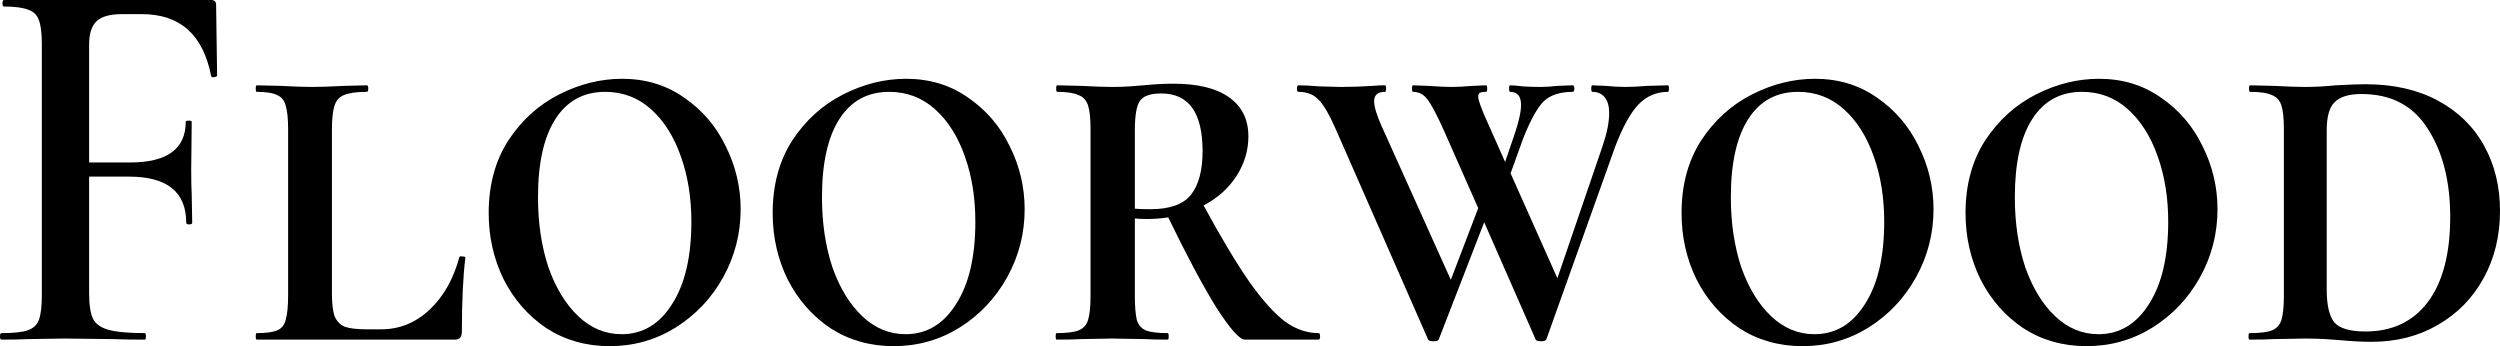 <?xml version="1.0" encoding="UTF-8"?> <svg xmlns="http://www.w3.org/2000/svg" width="130" height="18" viewBox="0 0 130 18" fill="none"> <path d="M11.29 3.928C11.29 3.965 11.238 3.994 11.134 4.013C11.048 4.031 10.996 4.013 10.979 3.956C10.565 1.808 9.365 0.735 7.38 0.735H6.344C5.723 0.735 5.282 0.857 5.023 1.102C4.764 1.347 4.635 1.752 4.635 2.317V8.449H6.758C8.692 8.449 9.658 7.743 9.658 6.33C9.658 6.292 9.71 6.273 9.814 6.273C9.917 6.273 9.969 6.292 9.969 6.33L9.943 8.816C9.943 9.4 9.952 9.834 9.969 10.116L9.995 11.586C9.995 11.642 9.943 11.67 9.84 11.67C9.736 11.67 9.684 11.642 9.684 11.586C9.684 9.984 8.692 9.184 6.706 9.184H4.635V15.259C4.635 15.862 4.704 16.305 4.842 16.587C4.98 16.851 5.248 17.039 5.645 17.152C6.059 17.265 6.689 17.322 7.535 17.322C7.57 17.322 7.587 17.378 7.587 17.491C7.587 17.604 7.57 17.661 7.535 17.661C6.827 17.661 6.275 17.651 5.878 17.633L3.34 17.604L1.45 17.633C1.122 17.651 0.665 17.661 0.078 17.661C0.026 17.661 0 17.604 0 17.491C0 17.378 0.026 17.322 0.078 17.322C0.699 17.322 1.148 17.275 1.424 17.18C1.718 17.086 1.916 16.907 2.02 16.644C2.123 16.361 2.175 15.937 2.175 15.372V2.289C2.175 1.724 2.123 1.309 2.02 1.046C1.933 0.782 1.752 0.603 1.476 0.509C1.2 0.396 0.777 0.339 0.207 0.339C0.155 0.339 0.129 0.283 0.129 0.17C0.129 0.057 0.155 0 0.207 0H10.979C11.152 0 11.238 0.085 11.238 0.254L11.29 3.928Z" fill="black"></path> <path d="M17.26 15.259C17.26 15.768 17.303 16.154 17.39 16.418C17.493 16.681 17.666 16.87 17.907 16.983C18.166 17.077 18.546 17.124 19.047 17.124H19.824C20.773 17.124 21.61 16.785 22.335 16.107C23.06 15.429 23.578 14.515 23.889 13.366C23.906 13.328 23.958 13.319 24.044 13.338C24.148 13.338 24.2 13.356 24.2 13.394C24.079 14.374 24.018 15.655 24.018 17.237C24.018 17.388 23.984 17.501 23.915 17.576C23.863 17.633 23.768 17.661 23.63 17.661H13.35C13.316 17.661 13.298 17.604 13.298 17.491C13.298 17.378 13.316 17.322 13.35 17.322C13.834 17.322 14.187 17.275 14.412 17.18C14.636 17.086 14.783 16.907 14.852 16.644C14.938 16.361 14.982 15.937 14.982 15.372V6.725C14.982 6.16 14.938 5.746 14.852 5.482C14.783 5.218 14.636 5.039 14.412 4.945C14.187 4.832 13.834 4.776 13.35 4.776C13.316 4.776 13.298 4.719 13.298 4.606C13.298 4.493 13.316 4.436 13.35 4.436L14.593 4.465C15.284 4.502 15.819 4.521 16.198 4.521C16.647 4.521 17.217 4.502 17.907 4.465L19.073 4.436C19.125 4.436 19.15 4.493 19.15 4.606C19.15 4.719 19.125 4.776 19.073 4.776C18.538 4.776 18.14 4.832 17.882 4.945C17.64 5.039 17.476 5.228 17.39 5.51C17.303 5.774 17.26 6.188 17.26 6.754V15.259Z" fill="black"></path> <path d="M31.704 18C30.479 18 29.382 17.689 28.416 17.067C27.466 16.427 26.724 15.579 26.189 14.524C25.671 13.469 25.412 12.32 25.412 11.077C25.412 9.626 25.749 8.374 26.422 7.319C27.112 6.264 27.993 5.463 29.063 4.917C30.133 4.37 31.23 4.097 32.352 4.097C33.577 4.097 34.656 4.427 35.588 5.086C36.52 5.727 37.237 6.565 37.737 7.601C38.255 8.637 38.514 9.73 38.514 10.879C38.514 12.141 38.212 13.319 37.608 14.411C37.004 15.504 36.175 16.38 35.122 17.039C34.086 17.68 32.947 18 31.704 18ZM32.326 17.378C33.413 17.378 34.285 16.86 34.941 15.824C35.614 14.788 35.951 13.356 35.951 11.529C35.951 10.286 35.77 9.155 35.407 8.138C35.044 7.102 34.527 6.283 33.853 5.68C33.18 5.077 32.386 4.776 31.471 4.776C30.349 4.776 29.486 5.246 28.882 6.188C28.278 7.13 27.976 8.487 27.976 10.258C27.976 11.595 28.157 12.81 28.519 13.903C28.899 14.976 29.417 15.824 30.073 16.446C30.729 17.067 31.48 17.378 32.326 17.378Z" fill="black"></path> <path d="M46.472 18C45.246 18 44.15 17.689 43.183 17.067C42.234 16.427 41.491 15.579 40.956 14.524C40.438 13.469 40.179 12.32 40.179 11.077C40.179 9.626 40.516 8.374 41.189 7.319C41.88 6.264 42.76 5.463 43.831 4.917C44.901 4.37 45.997 4.097 47.119 4.097C48.345 4.097 49.423 4.427 50.356 5.086C51.288 5.727 52.004 6.565 52.505 7.601C53.023 8.637 53.282 9.73 53.282 10.879C53.282 12.141 52.98 13.319 52.375 14.411C51.771 15.504 50.943 16.38 49.89 17.039C48.854 17.68 47.715 18 46.472 18ZM47.093 17.378C48.181 17.378 49.052 16.86 49.708 15.824C50.382 14.788 50.718 13.356 50.718 11.529C50.718 10.286 50.537 9.155 50.175 8.138C49.812 7.102 49.294 6.283 48.621 5.68C47.948 5.077 47.154 4.776 46.239 4.776C45.117 4.776 44.253 5.246 43.649 6.188C43.045 7.13 42.743 8.487 42.743 10.258C42.743 11.595 42.924 12.81 43.287 13.903C43.666 14.976 44.184 15.824 44.84 16.446C45.496 17.067 46.247 17.378 47.093 17.378Z" fill="black"></path> <path d="M68.567 17.322C68.619 17.322 68.645 17.378 68.645 17.491C68.645 17.604 68.619 17.661 68.567 17.661H64.735C64.459 17.661 63.958 17.096 63.233 15.966C62.525 14.816 61.697 13.262 60.747 11.303C60.385 11.36 60.014 11.388 59.634 11.388C59.358 11.388 59.15 11.378 59.012 11.36V15.372C59.012 15.937 59.047 16.361 59.116 16.644C59.202 16.907 59.358 17.086 59.582 17.18C59.824 17.275 60.203 17.322 60.721 17.322C60.756 17.322 60.773 17.378 60.773 17.491C60.773 17.604 60.756 17.661 60.721 17.661C60.221 17.661 59.824 17.651 59.53 17.633L57.821 17.604L56.216 17.633C55.905 17.651 55.482 17.661 54.947 17.661C54.913 17.661 54.895 17.604 54.895 17.491C54.895 17.378 54.913 17.322 54.947 17.322C55.465 17.322 55.845 17.275 56.086 17.18C56.328 17.086 56.492 16.907 56.578 16.644C56.665 16.361 56.708 15.937 56.708 15.372V6.725C56.708 6.16 56.665 5.746 56.578 5.482C56.492 5.218 56.328 5.039 56.086 4.945C55.845 4.832 55.474 4.776 54.973 4.776C54.938 4.776 54.921 4.719 54.921 4.606C54.921 4.493 54.938 4.436 54.973 4.436L56.242 4.465C56.898 4.502 57.424 4.521 57.821 4.521C58.149 4.521 58.451 4.512 58.727 4.493C59.004 4.474 59.245 4.455 59.453 4.436C60.022 4.38 60.54 4.352 61.006 4.352C62.283 4.352 63.25 4.587 63.906 5.058C64.579 5.529 64.916 6.207 64.916 7.093C64.916 7.827 64.709 8.515 64.295 9.155C63.88 9.796 63.311 10.305 62.586 10.681C63.518 12.396 64.32 13.733 64.994 14.694C65.667 15.636 66.28 16.314 66.832 16.728C67.385 17.124 67.963 17.322 68.567 17.322ZM59.012 10.851C59.168 10.87 59.435 10.879 59.815 10.879C60.834 10.879 61.541 10.625 61.938 10.116C62.335 9.608 62.534 8.854 62.534 7.856C62.534 5.859 61.817 4.86 60.385 4.86C59.815 4.86 59.444 4.992 59.271 5.256C59.099 5.501 59.012 6.009 59.012 6.782V10.851Z" fill="black"></path> <path d="M86.733 4.436C86.767 4.436 86.785 4.493 86.785 4.606C86.785 4.719 86.767 4.776 86.733 4.776C86.146 4.776 85.637 4.992 85.205 5.425C84.791 5.859 84.385 6.593 83.988 7.63L80.415 17.633C80.398 17.708 80.303 17.746 80.13 17.746C79.957 17.746 79.862 17.708 79.845 17.633L77.178 11.557L74.822 17.633C74.805 17.708 74.71 17.746 74.537 17.746C74.364 17.746 74.269 17.708 74.252 17.633L69.488 6.782C69.142 5.991 68.84 5.463 68.581 5.199C68.323 4.917 67.969 4.776 67.52 4.776C67.468 4.776 67.442 4.719 67.442 4.606C67.442 4.493 67.468 4.436 67.52 4.436C67.779 4.436 68.15 4.455 68.633 4.493L69.721 4.521C70.273 4.521 70.826 4.502 71.378 4.465C71.551 4.446 71.766 4.436 72.025 4.436C72.06 4.436 72.077 4.493 72.077 4.606C72.077 4.719 72.06 4.776 72.025 4.776C71.645 4.776 71.456 4.936 71.456 5.256C71.456 5.538 71.576 5.953 71.818 6.499L75.443 14.553L76.867 10.823L75.081 6.782C74.718 5.972 74.433 5.435 74.226 5.171C74.036 4.907 73.786 4.776 73.475 4.776C73.441 4.776 73.424 4.719 73.424 4.606C73.424 4.493 73.441 4.436 73.475 4.436L74.252 4.465C74.77 4.502 75.184 4.521 75.495 4.521C75.771 4.521 76.134 4.502 76.583 4.465L77.282 4.436C77.316 4.436 77.334 4.493 77.334 4.606C77.334 4.719 77.316 4.776 77.282 4.776C77.126 4.776 77.014 4.794 76.945 4.832C76.893 4.87 76.867 4.936 76.867 5.03C76.867 5.218 77.049 5.708 77.411 6.499L78.266 8.421L78.758 6.98C78.982 6.32 79.094 5.812 79.094 5.454C79.094 5.002 78.904 4.776 78.525 4.776C78.49 4.776 78.473 4.719 78.473 4.606C78.473 4.493 78.49 4.436 78.525 4.436C78.68 4.436 78.904 4.455 79.198 4.493C79.508 4.512 79.802 4.521 80.078 4.521C80.372 4.521 80.674 4.502 80.984 4.465L81.787 4.436C81.839 4.436 81.865 4.493 81.865 4.606C81.865 4.719 81.839 4.776 81.787 4.776C81.131 4.776 80.631 4.936 80.285 5.256C79.957 5.576 79.603 6.207 79.224 7.149L78.55 9.014L80.984 14.468L83.341 7.573C83.565 6.914 83.677 6.349 83.677 5.878C83.677 5.52 83.6 5.246 83.444 5.058C83.289 4.87 83.073 4.776 82.797 4.776C82.763 4.776 82.745 4.719 82.745 4.606C82.745 4.493 82.763 4.436 82.797 4.436L83.496 4.465C83.876 4.502 84.213 4.521 84.506 4.521C84.834 4.521 85.222 4.502 85.671 4.465L86.733 4.436Z" fill="black"></path> <path d="M93.733 18C92.507 18 91.411 17.689 90.444 17.067C89.495 16.427 88.752 15.579 88.217 14.524C87.699 13.469 87.441 12.32 87.441 11.077C87.441 9.626 87.777 8.374 88.45 7.319C89.141 6.264 90.021 5.463 91.091 4.917C92.162 4.37 93.258 4.097 94.38 4.097C95.606 4.097 96.685 4.427 97.617 5.086C98.549 5.727 99.265 6.565 99.766 7.601C100.284 8.637 100.543 9.73 100.543 10.879C100.543 12.141 100.241 13.319 99.636 14.411C99.032 15.504 98.204 16.38 97.151 17.039C96.115 17.68 94.976 18 93.733 18ZM94.354 17.378C95.442 17.378 96.313 16.86 96.969 15.824C97.643 14.788 97.979 13.356 97.979 11.529C97.979 10.286 97.798 9.155 97.436 8.138C97.073 7.102 96.555 6.283 95.882 5.68C95.209 5.077 94.415 4.776 93.5 4.776C92.378 4.776 91.514 5.246 90.91 6.188C90.306 7.13 90.004 8.487 90.004 10.258C90.004 11.595 90.185 12.81 90.548 13.903C90.927 14.976 91.445 15.824 92.101 16.446C92.757 17.067 93.508 17.378 94.354 17.378Z" fill="black"></path> <path d="M108.5 18C107.275 18 106.178 17.689 105.212 17.067C104.262 16.427 103.52 15.579 102.985 14.524C102.467 13.469 102.208 12.32 102.208 11.077C102.208 9.626 102.545 8.374 103.218 7.319C103.908 6.264 104.789 5.463 105.859 4.917C106.929 4.37 108.025 4.097 109.148 4.097C110.373 4.097 111.452 4.427 112.384 5.086C113.316 5.727 114.033 6.565 114.533 7.601C115.051 8.637 115.31 9.73 115.31 10.879C115.31 12.141 115.008 13.319 114.404 14.411C113.8 15.504 112.971 16.38 111.918 17.039C110.882 17.68 109.743 18 108.5 18ZM109.122 17.378C110.209 17.378 111.081 16.86 111.737 15.824C112.41 14.788 112.747 13.356 112.747 11.529C112.747 10.286 112.565 9.155 112.203 8.138C111.84 7.102 111.323 6.283 110.649 5.68C109.976 5.077 109.182 4.776 108.267 4.776C107.145 4.776 106.282 5.246 105.678 6.188C105.074 7.13 104.771 8.487 104.771 10.258C104.771 11.595 104.953 12.81 105.315 13.903C105.695 14.976 106.213 15.824 106.869 16.446C107.525 17.067 108.276 17.378 109.122 17.378Z" fill="black"></path> <path d="M123.319 17.774C122.836 17.774 122.292 17.746 121.688 17.689C121.481 17.67 121.222 17.651 120.911 17.633C120.601 17.614 120.247 17.604 119.85 17.604L118.244 17.633C117.934 17.651 117.511 17.661 116.975 17.661C116.941 17.661 116.924 17.604 116.924 17.491C116.924 17.378 116.941 17.322 116.975 17.322C117.511 17.322 117.899 17.275 118.141 17.18C118.382 17.086 118.546 16.907 118.633 16.644C118.719 16.361 118.762 15.937 118.762 15.372V6.725C118.762 6.16 118.719 5.746 118.633 5.482C118.546 5.218 118.382 5.039 118.141 4.945C117.899 4.832 117.519 4.776 117.001 4.776C116.967 4.776 116.95 4.719 116.95 4.606C116.95 4.493 116.967 4.436 117.001 4.436L118.244 4.465C118.935 4.502 119.47 4.521 119.85 4.521C120.368 4.521 120.903 4.493 121.455 4.436C122.146 4.399 122.663 4.38 123.009 4.38C124.459 4.38 125.71 4.662 126.763 5.228C127.816 5.793 128.619 6.575 129.171 7.573C129.724 8.571 130 9.702 130 10.964C130 12.264 129.715 13.432 129.146 14.468C128.576 15.504 127.782 16.314 126.763 16.898C125.762 17.482 124.614 17.774 123.319 17.774ZM123.009 17.237C124.39 17.237 125.469 16.728 126.245 15.711C127.022 14.675 127.411 13.196 127.411 11.275C127.411 9.429 127.022 7.903 126.245 6.697C125.486 5.491 124.338 4.889 122.802 4.889C122.146 4.889 121.679 5.03 121.403 5.312C121.127 5.576 120.989 6.066 120.989 6.782V15.061C120.989 15.852 121.118 16.418 121.377 16.757C121.654 17.077 122.197 17.237 123.009 17.237Z" fill="black"></path> </svg> 